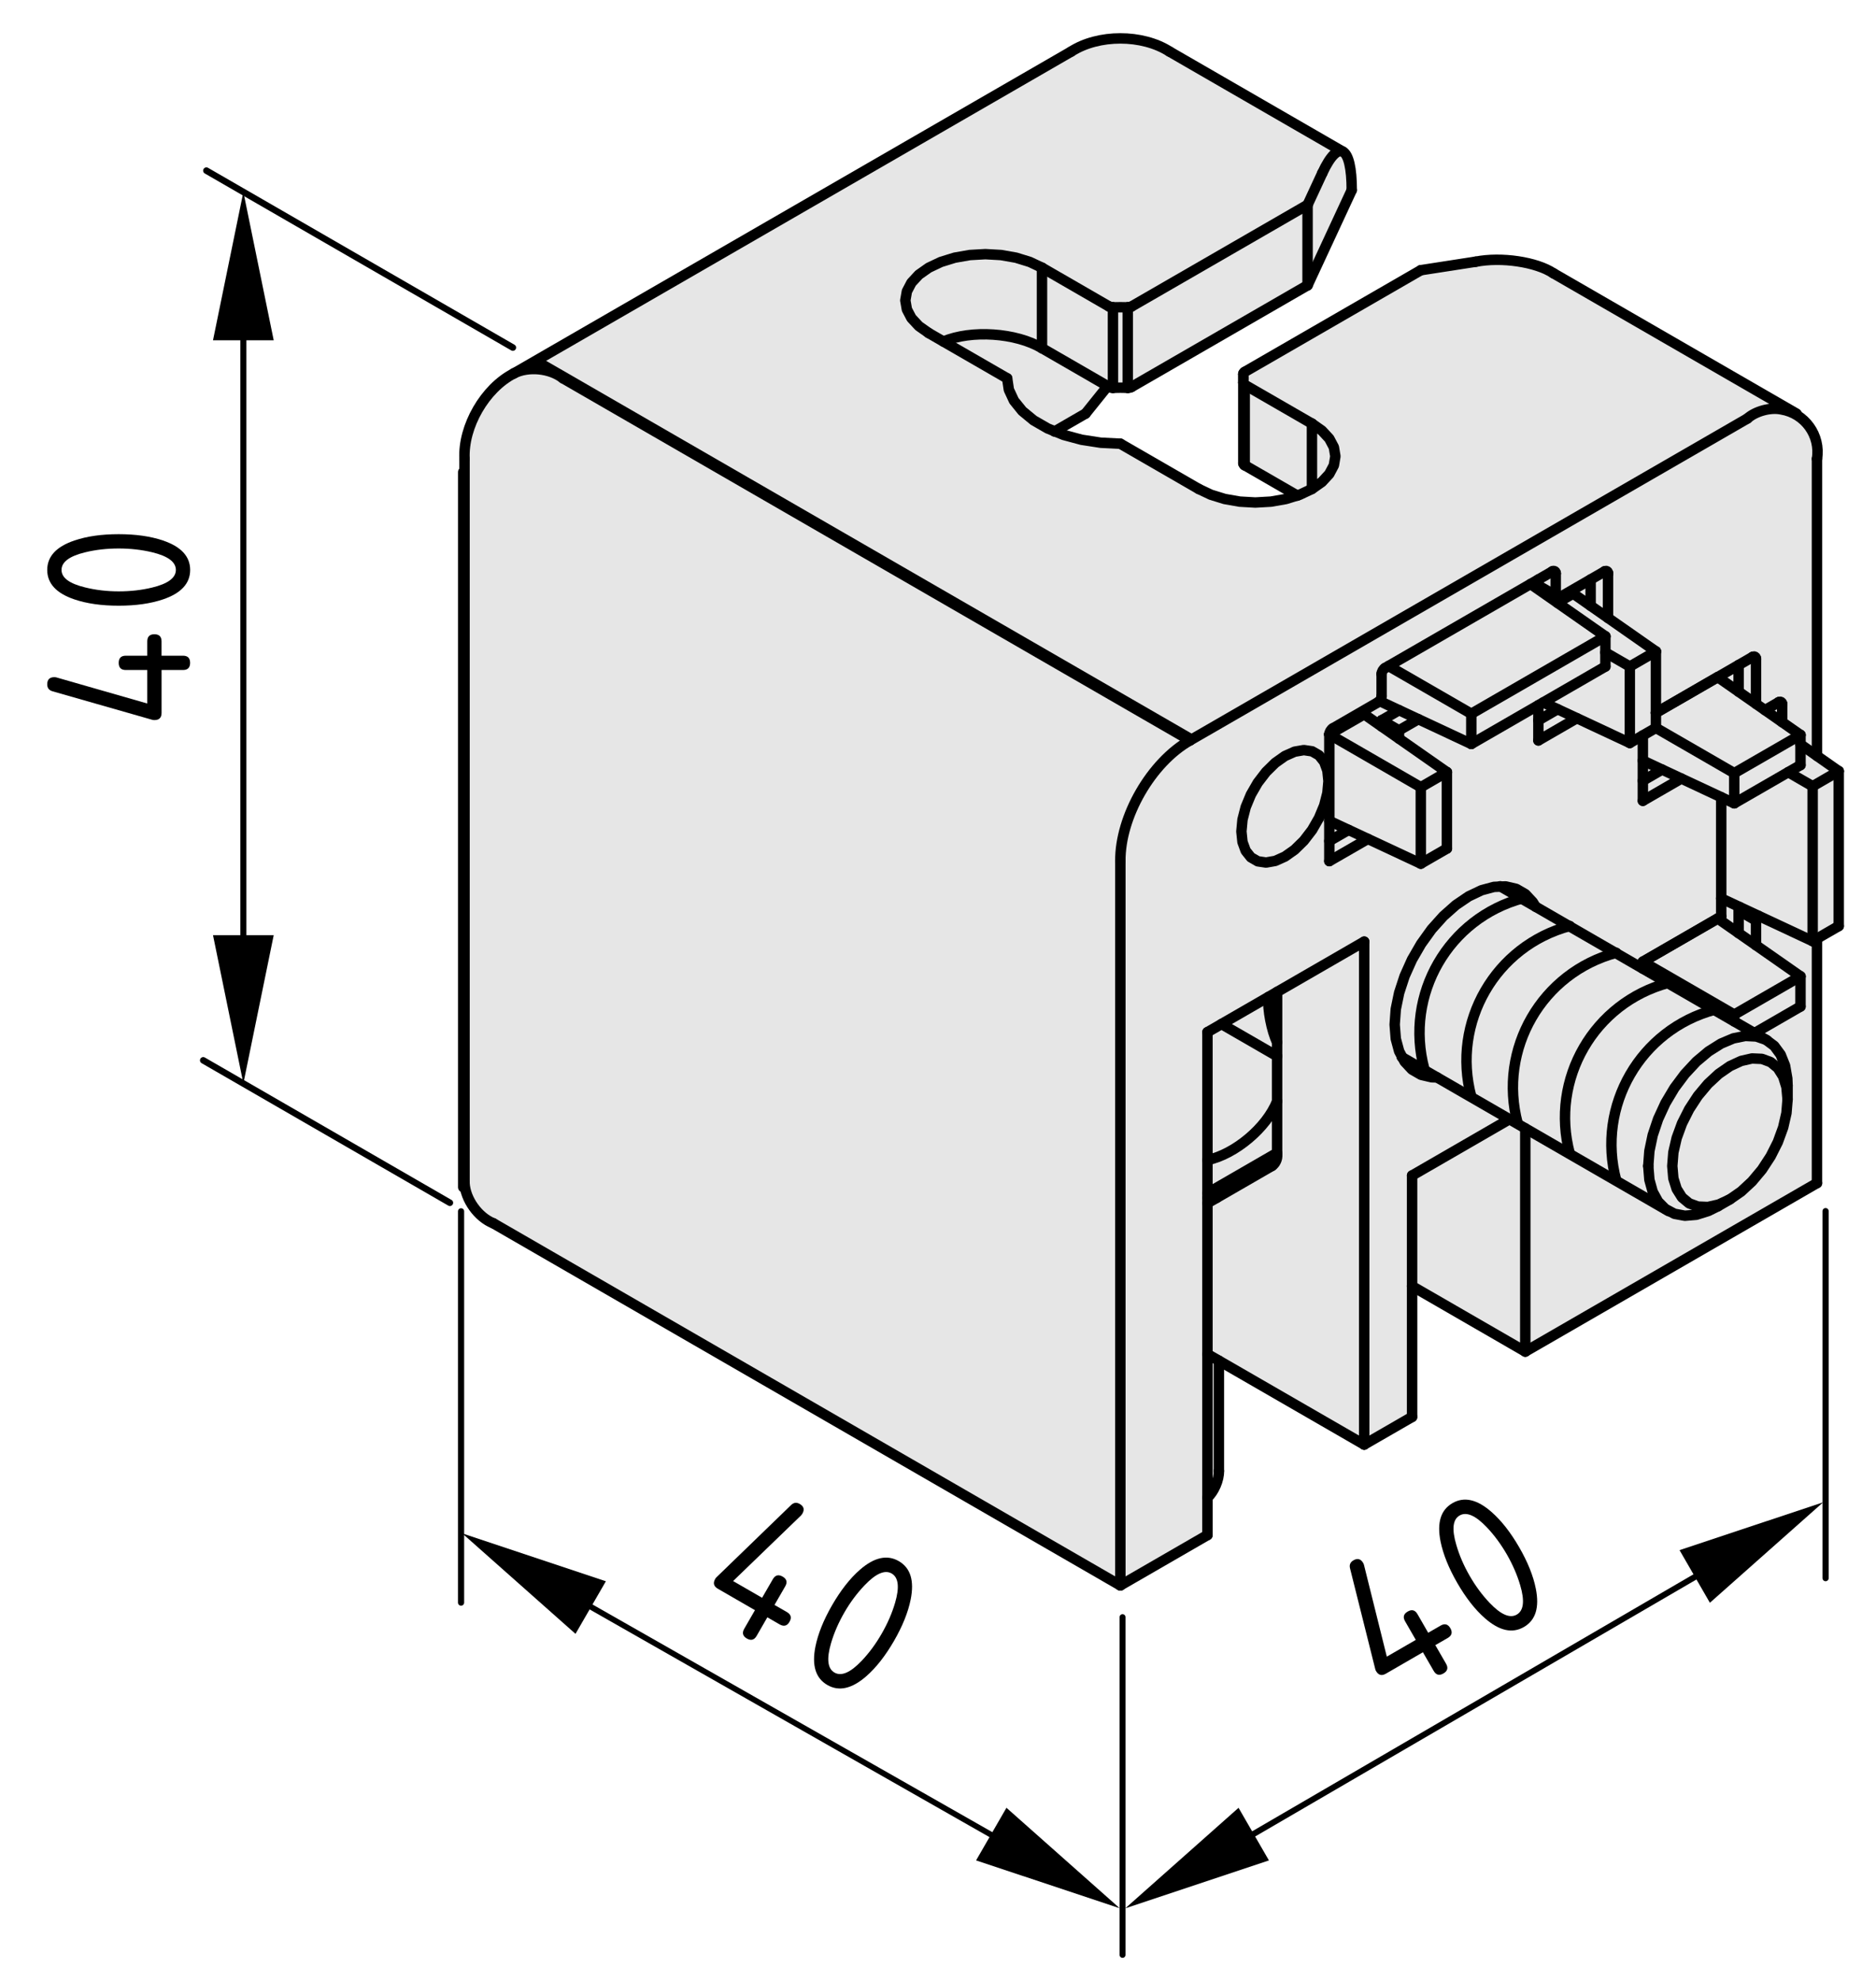 <?xml version="1.0" encoding="utf-8"?>
<!-- Generator: Adobe Illustrator 26.3.1, SVG Export Plug-In . SVG Version: 6.00 Build 0)  -->
<svg version="1.1" xmlns="http://www.w3.org/2000/svg" xmlns:xlink="http://www.w3.org/1999/xlink" x="0px" y="0px"
	 viewBox="0 0 71.897 75.892" style="enable-background:new 0 0 71.897 75.892;" xml:space="preserve">
<style type="text/css">
	.st0{fill:#E6E6E6;}
	.st1{fill:none;stroke:#000000;stroke-width:0.4;stroke-linecap:round;stroke-linejoin:round;}
	.st2{fill:none;stroke:#000000;stroke-width:0.25;stroke-linecap:round;stroke-linejoin:round;}
	.st3{fill:none;stroke:#000000;stroke-width:0.232;stroke-linecap:round;stroke-linejoin:round;}
	.st4{fill:none;stroke:#000000;stroke-width:0.226;stroke-linecap:round;stroke-linejoin:round;}
	.st5{fill:none;stroke:#000000;stroke-width:0.219;stroke-linecap:round;stroke-linejoin:round;}
	.st6{fill:none;stroke:#000000;stroke-width:0.229;stroke-linecap:round;stroke-linejoin:round;}
	.st7{fill:none;stroke:#000000;stroke-width:0.237;stroke-linecap:round;stroke-linejoin:round;}
	.st8{fill:none;stroke:#000000;stroke-width:0.236;stroke-linecap:round;stroke-linejoin:round;}
</style>
<g id="Graufläche">
	<path class="st0" d="M43.675,1.558L42.696,1.495l-0.636,0.073l-0.917,0.312L19.778,14.235
		l-0.5,0.24l-0.771,0.781c0,0-0.458,0.823-0.458,0.855c0,0.031-0.219,1.062-0.219,1.062
		l-0.031,28.313l0.323,0.75l0.729,0.636l24.074,13.896l3.323-1.917l0.115-1.531
		l0.322-0.719l0.031-0.614v-3.834l5.553,3.156l1.822-1.063l0.031-4.916l4.322,2.447
		l11.199-6.469l-0.01-9.334l0.854-0.541l-0.021-5.918l-0.854-0.666l0.041-11.407
		v-0.583l-0.541-0.812l-0.531-0.396l-9.322-5.386l-1.209-0.291l-0.855-0.042
		l-1.188,0.146l-1.582,0.281l-6.73,3.927l-0.042,0.385l-0.01,3.136l1.916,1.23
		l-0.51,0.135l-0.854,0.115l-0.989-0.125l-1.011-0.292l-3.281-1.854l-1.053-0.073
		l-0.906-0.198l-0.458-0.177l1.063-0.698l0.792-1.063l0.26,0.052l0.636-0.021
		l6.897-3.917l1.688-3.667l-0.106-0.646l-0.031-0.615l-0.301-0.281l-0.521-0.26
		l-6.594-3.751L43.675,1.558z"/>
</g>
<g id="Kontur">
	<g id="LINE_280_">
		<line class="st1" x1="45.614" y1="28.303" x2="20.779" y2="13.967"/>
	</g>
	<g id="LINE_279_">
		<line class="st1" x1="17.753" y1="18.086" x2="17.753" y2="45.483"/>
	</g>
	<g id="LINE_278_">
		<line class="st1" x1="65.839" y1="46.213" x2="66.299" y2="45.947"/>
	</g>
	<g id="LINE_277_">
		<line class="st1" x1="68.508" y1="42.121" x2="68.508" y2="41.589"/>
	</g>
	<g id="LINE_276_">
		<line class="st1" x1="53.721" y1="40.496" x2="63.95" y2="46.4"/>
	</g>
	<g id="LINE_275_">
		<line class="st1" x1="67.725" y1="39.86" x2="57.497" y2="33.955"/>
	</g>
	<g id="LINE_274_">
		<line class="st1" x1="46.813" y1="39.232" x2="48.944" y2="40.462"/>
	</g>
	<g id="LINE_273_">
		<line class="st1" x1="46.713" y1="56.355" x2="46.713" y2="52.128"/>
	</g>
	<g id="LINE_272_">
		<line class="st1" x1="58.997" y1="22.519" x2="59.663" y2="22.904"/>
	</g>
	<g id="LINE_271_">
		<line class="st1" x1="68.854" y1="15.849" x2="59.534" y2="10.469"/>
	</g>
	<g id="ARC_73_">
		<path class="st1" d="M19.691,14.308c-1.107,0.567-1.95,2.028-1.888,3.27"/>
	</g>
	<g id="LINE_270_">
		<line class="st1" x1="47.649" y1="14.664" x2="47.649" y2="17.748"/>
	</g>
	<g id="LINE_269_">
		<line class="st1" x1="17.802" y1="17.578" x2="17.802" y2="45.326"/>
	</g>
	<g id="LINE_268_">
		<line class="st1" x1="41.05" y1="1.977" x2="19.691" y2="14.308"/>
	</g>
	<g id="LINE_267_">
		<line class="st1" x1="47.649" y1="14.325" x2="47.649" y2="14.664"/>
	</g>
	<g id="LINE_266_">
		<line class="st1" x1="51.475" y1="5.816" x2="44.825" y2="1.977"/>
	</g>
	<g id="ARC_72_">
		<path class="st1" d="M44.825,1.977c-1.045-0.674-2.732-0.674-3.775,0"/>
	</g>
	<g id="LWPOLYLINE_15_">
		<polyline class="st1" points="64.09,44.671 64.131,44.149 64.258,43.598 64.462,43.04 
			64.737,42.495 65.071,41.984 65.454,41.527 65.868,41.143 66.299,40.845 
			66.729,40.646 67.143,40.551 67.526,40.567 67.86,40.691 68.135,40.919 
			68.339,41.242 68.465,41.648 68.508,42.121 68.465,42.643 68.339,43.194 
			68.135,43.753 67.86,44.298 67.526,44.809 67.143,45.265 66.729,45.649 
			66.299,45.947 65.868,46.147 65.454,46.241 65.071,46.225 64.737,46.102 
			64.462,45.874 64.258,45.55 64.131,45.145 64.09,44.671 		"/>
	</g>
	<g id="LWPOLYLINE_14_">
		<polyline class="st1" points="63.169,44.671 63.212,44.096 63.339,43.49 63.546,42.872 
			63.827,42.262 64.173,41.681 64.573,41.146 65.012,40.674 65.479,40.282 
			65.958,39.981 66.432,39.781 66.887,39.689 67.309,39.709 67.682,39.836 
			67.997,40.071 68.243,40.404 68.411,40.824 68.497,41.319 68.508,41.589 		"/>
	</g>
	<g id="LWPOLYLINE_13_">
		<polyline class="st1" points="65.839,46.213 65.479,46.392 65.012,46.539 64.573,46.576 
			64.173,46.502 63.827,46.319 63.546,46.035 63.339,45.657 63.212,45.198 
			63.169,44.671 		"/>
	</g>
	<g id="ARC_71_">
		<path class="st1" d="M48.61,38.195c-0.035,0.482,0.122,1.298,0.334,1.734"/>
	</g>
	<g id="ARC_70_">
		<path class="st1" d="M46.275,44.444c1.063-0.227,2.268-1.241,2.67-2.252"/>
	</g>
	<g id="ARC_69_">
		<path class="st1" d="M46.275,57.375c0.25-0.222,0.449-0.686,0.438-1.02"/>
	</g>
	<g id="LWPOLYLINE_12_">
		<polyline class="st1" points="55.077,41.278 54.868,41.272 54.464,41.178 54.114,40.976 
			53.831,40.672 53.622,40.276 53.493,39.798 53.45,39.253 53.493,38.66 
			53.622,38.035 53.831,37.396 54.114,36.765 54.464,36.16 54.868,35.598 
			55.317,35.098 55.794,34.675 56.286,34.341 56.78,34.106 57.256,33.978 
			57.704,33.96 58.11,34.054 58.46,34.256 58.743,34.56 58.852,34.738 		"/>
	</g>
	<g id="LINE_265_">
		<line class="st1" x1="61.626" y1="23.674" x2="61.626" y2="21.97"/>
	</g>
	<g id="ARC_68_">
		<path class="st1" d="M61.626,21.97c0.008-0.045-0.022-0.087-0.066-0.095
			c-0.021-0.004-0.051,0.003-0.066,0.018"/>
	</g>
	<g id="LINE_264_">
		<line class="st1" x1="61.493" y1="21.893" x2="59.758" y2="22.895"/>
	</g>
	<g id="ARC_67_">
		<path class="st1" d="M59.624,22.818c-0.006,0.045,0.023,0.087,0.068,0.095
			c0.021,0.004,0.051-0.003,0.066-0.018"/>
	</g>
	<g id="LINE_263_">
		<line class="st1" x1="59.624" y1="22.818" x2="59.624" y2="21.97"/>
	</g>
	<g id="ARC_66_">
		<path class="st1" d="M59.624,21.97c0.008-0.045-0.023-0.087-0.068-0.095
			c-0.02-0.005-0.049,0.003-0.065,0.018"/>
	</g>
	<g id="LINE_262_">
		<line class="st1" x1="59.491" y1="21.893" x2="53.083" y2="25.592"/>
	</g>
	<g id="ARC_65_">
		<path class="st1" d="M53.083,25.592c-0.074,0.042-0.135,0.146-0.133,0.231"/>
	</g>
	<g id="LINE_261_">
		<line class="st1" x1="52.95" y1="25.823" x2="52.95" y2="26.671"/>
	</g>
	<g id="ARC_64_">
		<path class="st1" d="M52.815,26.902c0.074-0.042,0.135-0.146,0.135-0.231"/>
	</g>
	<g id="LINE_260_">
		<line class="st1" x1="52.815" y1="26.902" x2="51.081" y2="27.904"/>
	</g>
	<g id="ARC_63_">
		<path class="st1" d="M51.081,27.904c-0.074,0.042-0.135,0.146-0.135,0.231"/>
	</g>
	<g id="LINE_259_">
		<line class="st1" x1="50.946" y1="28.135" x2="50.946" y2="32.991"/>
	</g>
	<g id="LINE_258_">
		<line class="st1" x1="50.946" y1="32.991" x2="52.423" y2="32.14"/>
	</g>
	<g id="LINE_257_">
		<line class="st1" x1="53.616" y1="28.298" x2="53.616" y2="27.981"/>
	</g>
	<g id="LINE_256_">
		<line class="st1" x1="53.616" y1="27.981" x2="54.358" y2="27.554"/>
	</g>
	<g id="LINE_255_">
		<line class="st1" x1="58.958" y1="27.018" x2="58.958" y2="28.368"/>
	</g>
	<g id="LINE_254_">
		<line class="st1" x1="58.958" y1="28.368" x2="60.432" y2="27.516"/>
	</g>
	<g id="LWPOLYLINE_11_">
		<polyline class="st1" points="49.244,28.964 48.873,29.227 48.521,29.573 48.204,29.985 
			47.94,30.442 47.741,30.922 47.618,31.401 47.576,31.854 47.618,32.259 
			47.741,32.595 47.94,32.845 48.204,32.998 48.521,33.045 48.873,32.983 
			49.244,32.817 49.616,32.555 49.969,32.209 50.286,31.797 50.549,31.339 
			50.749,30.859 50.872,30.38 50.913,29.927 50.872,29.523 50.749,29.187 
			50.549,28.936 50.286,28.784 49.969,28.737 49.616,28.798 49.244,28.964 		"/>
	</g>
	<g id="LINE_253_">
		<line class="st1" x1="65.965" y1="35.113" x2="65.965" y2="30.543"/>
	</g>
	<g id="LINE_252_">
		<line class="st1" x1="62.962" y1="36.846" x2="65.965" y2="35.113"/>
	</g>
	<g id="LINE_251_">
		<line class="st1" x1="62.962" y1="37.11" x2="62.962" y2="36.846"/>
	</g>
	<g id="LINE_250_">
		<line class="st1" x1="67.299" y1="35.267" x2="67.299" y2="36.215"/>
	</g>
	<g id="ARC_62_">
		<path class="st1" d="M67.38,35.08c-0.045,0.041-0.08,0.127-0.08,0.188"/>
	</g>
	<g id="LINE_249_">
		<line class="st1" x1="68.301" y1="26.981" x2="68.301" y2="27.666"/>
	</g>
	<g id="ARC_61_">
		<path class="st1" d="M68.301,26.981c0.006-0.045-0.023-0.087-0.068-0.095
			c-0.021-0.004-0.051,0.003-0.066,0.018"/>
	</g>
	<g id="LINE_248_">
		<line class="st1" x1="67.643" y1="27.206" x2="68.167" y2="26.904"/>
	</g>
	<g id="LINE_247_">
		<line class="st1" x1="67.299" y1="25.247" x2="67.299" y2="26.966"/>
	</g>
	<g id="ARC_60_">
		<path class="st1" d="M67.299,25.247c0.008-0.045-0.023-0.087-0.068-0.095
			c-0.02-0.004-0.049,0.004-0.064,0.018"/>
	</g>
	<g id="LINE_246_">
		<line class="st1" x1="63.462" y1="27.308" x2="67.167" y2="25.169"/>
	</g>
	<g id="LINE_245_">
		<line class="st1" x1="62.962" y1="30.68" x2="62.962" y2="28.174"/>
	</g>
	<g id="LINE_244_">
		<line class="st1" x1="64.436" y1="29.828" x2="62.962" y2="30.68"/>
	</g>
	<g id="LINE_243_">
		<line class="st1" x1="57.85" y1="42.879" x2="54.118" y2="45.035"/>
	</g>
	<g id="LINE_242_">
		<line class="st1" x1="54.118" y1="45.035" x2="54.118" y2="54.284"/>
	</g>
	<g id="LINE_241_">
		<line class="st1" x1="54.118" y1="54.284" x2="52.282" y2="55.343"/>
	</g>
	<g id="LINE_240_">
		<line class="st1" x1="52.282" y1="55.343" x2="52.282" y2="36.075"/>
	</g>
	<g id="LINE_239_">
		<line class="st1" x1="52.282" y1="36.075" x2="46.275" y2="39.543"/>
	</g>
	<g id="LINE_238_">
		<line class="st1" x1="46.275" y1="39.543" x2="46.275" y2="58.811"/>
	</g>
	<g id="LINE_237_">
		<line class="st1" x1="46.275" y1="58.811" x2="42.937" y2="60.739"/>
	</g>
	<g id="LINE_236_">
		<line class="st1" x1="42.937" y1="60.739" x2="42.937" y2="32.99"/>
	</g>
	<g id="ARC_59_">
		<path class="st1" d="M45.607,28.366c-1.487,0.841-2.685,2.915-2.67,4.624"/>
	</g>
	<g id="LINE_235_">
		<line class="st1" x1="45.607" y1="28.366" x2="66.965" y2="16.036"/>
	</g>
	<g id="ARC_58_">
		<path class="st1" d="M69.635,17.578c0.146-0.899-0.465-1.746-1.363-1.892
			c-0.408-0.091-0.998,0.067-1.307,0.35"/>
	</g>
	<g id="LINE_234_">
		<line class="st1" x1="69.635" y1="17.578" x2="69.635" y2="28.96"/>
	</g>
	<g id="LINE_233_">
		<line class="st1" x1="69.635" y1="35.96" x2="69.635" y2="45.326"/>
	</g>
	<g id="LINE_232_">
		<line class="st1" x1="69.635" y1="45.326" x2="58.456" y2="51.78"/>
	</g>
	<g id="LINE_231_">
		<line class="st1" x1="58.456" y1="51.78" x2="58.456" y2="43.229"/>
	</g>
	<g id="LINE_230_">
		<line class="st1" x1="21.578" y1="14.494" x2="45.607" y2="28.366"/>
	</g>
	<g id="LINE_229_">
		<line class="st1" x1="18.908" y1="46.867" x2="42.937" y2="60.739"/>
	</g>
	<g id="LINE_228_">
		<line class="st1" x1="50.676" y1="6.632" x2="50.112" y2="7.848"/>
	</g>
	<g id="LINE_227_">
		<line class="st1" x1="50.112" y1="7.848" x2="43.364" y2="11.743"/>
	</g>
	<g id="ARC_57_">
		<path class="st1" d="M43.22,11.775c0.042,0.004,0.109-0.01,0.145-0.032"/>
	</g>
	<g id="ARC_56_">
		<path class="st1" d="M43.22,11.775c-0.143-0.006-0.423-0.006-0.565,0"/>
	</g>
	<g id="ARC_55_">
		<path class="st1" d="M42.509,11.743c0.037,0.021,0.104,0.036,0.146,0.032"/>
	</g>
	<g id="LINE_226_">
		<line class="st1" x1="42.509" y1="11.743" x2="39.934" y2="10.256"/>
	</g>
	<g id="LWPOLYLINE_10_">
		<polyline class="st1" points="39.934,10.256 39.469,10.036 38.938,9.872 38.362,9.771 
			37.764,9.737 37.166,9.771 36.59,9.872 36.06,10.036 35.595,10.256 
			35.214,10.524 34.93,10.831 34.756,11.163 34.696,11.508 34.756,11.854 
			34.93,12.186 35.214,12.492 35.595,12.761 		"/>
	</g>
	<g id="LINE_225_">
		<line class="st1" x1="35.595" y1="12.761" x2="38.599" y2="14.494"/>
	</g>
	<g id="LWPOLYLINE_9_">
		<polyline class="st1" points="38.599,14.494 38.664,14.929 38.86,15.351 39.18,15.747 
			39.614,16.105 40.149,16.413 40.768,16.664 41.453,16.848 42.184,16.961 
			42.937,16.999 		"/>
	</g>
	<g id="LINE_224_">
		<line class="st1" x1="42.937" y1="16.999" x2="45.942" y2="18.733"/>
	</g>
	<g id="LWPOLYLINE_8_">
		<polyline class="st1" points="45.942,18.733 46.406,18.953 46.936,19.117 47.512,19.218 
			48.11,19.252 48.709,19.218 49.284,19.117 49.815,18.953 50.28,18.733 
			50.661,18.465 50.944,18.158 51.12,17.826 51.178,17.481 51.12,17.135 
			50.944,16.803 50.661,16.497 50.28,16.229 		"/>
	</g>
	<g id="LINE_223_">
		<line class="st1" x1="50.28" y1="16.229" x2="47.703" y2="14.742"/>
	</g>
	<g id="ARC_54_">
		<path class="st1" d="M47.649,14.658c-0.002,0.034,0.023,0.071,0.055,0.084"/>
	</g>
	<g id="ARC_53_">
		<path class="st1" d="M47.649,14.658c0.012-0.085,0.012-0.243,0-0.327"/>
	</g>
	<g id="ARC_52_">
		<path class="st1" d="M47.703,14.248c-0.031,0.012-0.057,0.049-0.055,0.083"/>
	</g>
	<g id="LINE_222_">
		<line class="st1" x1="47.703" y1="14.248" x2="54.452" y2="10.352"/>
	</g>
	<g id="LINE_221_">
		<line class="st1" x1="54.452" y1="10.352" x2="56.557" y2="10.026"/>
	</g>
	<g id="LINE_220_">
		<line class="st1" x1="54.452" y1="30.159" x2="55.452" y2="29.581"/>
	</g>
	<g id="LINE_219_">
		<line class="st1" x1="50.946" y1="28.135" x2="54.452" y2="30.159"/>
	</g>
	<g id="LINE_218_">
		<line class="st1" x1="50.946" y1="28.135" x2="52.282" y2="27.365"/>
	</g>
	<g id="LINE_217_">
		<line class="st1" x1="52.282" y1="27.365" x2="55.452" y2="29.581"/>
	</g>
	<g id="LINE_216_">
		<line class="st1" x1="54.452" y1="33.087" x2="54.452" y2="30.159"/>
	</g>
	<g id="LINE_215_">
		<line class="st1" x1="50.946" y1="31.45" x2="54.452" y2="33.087"/>
	</g>
	<g id="LINE_214_">
		<line class="st1" x1="55.452" y1="29.581" x2="55.452" y2="32.509"/>
	</g>
	<g id="LINE_213_">
		<line class="st1" x1="55.452" y1="32.509" x2="54.452" y2="33.087"/>
	</g>
	<g id="LINE_212_">
		<line class="st1" x1="58.657" y1="22.374" x2="61.526" y2="24.378"/>
	</g>
	<g id="LINE_211_">
		<line class="st1" x1="61.526" y1="24.378" x2="56.387" y2="27.345"/>
	</g>
	<g id="LINE_210_">
		<line class="st1" x1="53.215" y1="25.515" x2="56.387" y2="27.345"/>
	</g>
	<g id="LINE_209_">
		<line class="st1" x1="52.883" y1="26.843" x2="52.883" y2="26.864"/>
	</g>
	<g id="LINE_208_">
		<line class="st1" x1="56.387" y1="27.345" x2="56.387" y2="28.502"/>
	</g>
	<g id="LINE_207_">
		<line class="st1" x1="52.883" y1="26.864" x2="56.387" y2="28.502"/>
	</g>
	<g id="LINE_206_">
		<line class="st1" x1="56.387" y1="28.502" x2="61.526" y2="25.535"/>
	</g>
	<g id="LINE_205_">
		<line class="st1" x1="61.526" y1="25.535" x2="61.526" y2="24.378"/>
	</g>
	<g id="LINE_204_">
		<line class="st1" x1="52.95" y1="27.596" x2="53.62" y2="27.209"/>
	</g>
	<g id="LINE_203_">
		<line class="st1" x1="52.95" y1="27.832" x2="52.95" y2="27.596"/>
	</g>
	<g id="LINE_202_">
		<line class="st1" x1="50.946" y1="32.221" x2="51.684" y2="31.795"/>
	</g>
	<g id="LINE_201_">
		<line class="st1" x1="58.958" y1="22.433" x2="58.958" y2="22.201"/>
	</g>
	<g id="ARC_51_">
		<path class="st1" d="M58.958,22.433c-0.006,0.031,0.012,0.07,0.039,0.086"/>
	</g>
	<g id="LINE_200_">
		<line class="st1" x1="60.96" y1="23.208" x2="60.96" y2="22.202"/>
	</g>
	<g id="LINE_199_">
		<line class="st1" x1="58.958" y1="27.597" x2="59.694" y2="27.171"/>
	</g>
	<g id="LINE_198_">
		<line class="st1" x1="60.292" y1="22.741" x2="59.684" y2="23.091"/>
	</g>
	<g id="LINE_197_">
		<line class="st1" x1="52.95" y1="27.596" x2="53.616" y2="27.981"/>
	</g>
	<g id="LINE_196_">
		<line class="st1" x1="60.292" y1="22.741" x2="63.462" y2="24.957"/>
	</g>
	<g id="LINE_195_">
		<line class="st1" x1="63.462" y1="24.957" x2="62.462" y2="25.535"/>
	</g>
	<g id="LINE_194_">
		<line class="st1" x1="61.526" y1="24.995" x2="62.462" y2="25.535"/>
	</g>
	<g id="LINE_193_">
		<line class="st1" x1="62.462" y1="25.535" x2="62.462" y2="28.463"/>
	</g>
	<g id="LINE_192_">
		<line class="st1" x1="59.141" y1="26.912" x2="62.462" y2="28.463"/>
	</g>
	<g id="LINE_191_">
		<line class="st1" x1="62.462" y1="28.463" x2="63.462" y2="27.886"/>
	</g>
	<g id="LINE_190_">
		<line class="st1" x1="63.462" y1="27.886" x2="63.462" y2="24.957"/>
	</g>
	<g id="LINE_189_">
		<line class="st1" x1="58.958" y1="22.433" x2="59.624" y2="22.818"/>
	</g>
	<g id="LINE_188_">
		<line class="st1" x1="52.282" y1="55.343" x2="46.275" y2="51.877"/>
	</g>
	<g id="LINE_187_">
		<line class="st1" x1="46.275" y1="46.095" x2="48.749" y2="44.667"/>
	</g>
	<g id="ARC_50_">
		<path class="st1" d="M48.749,44.667c0.131-0.085,0.218-0.278,0.195-0.433"/>
	</g>
	<g id="LINE_186_">
		<line class="st1" x1="48.944" y1="44.234" x2="48.944" y2="38.002"/>
	</g>
	<g id="LINE_185_">
		<line class="st1" x1="47.703" y1="17.824" x2="47.703" y2="14.742"/>
	</g>
	<g id="LINE_184_">
		<line class="st1" x1="47.703" y1="17.824" x2="49.72" y2="18.988"/>
	</g>
	<g id="ELLIPSE_3_">
		<path class="st1" d="M59.534,10.469c-0.648-0.435-2-0.636-2.977-0.442"/>
	</g>
	<g id="ARC_49_">
		<path class="st1" d="M47.649,17.748c0.001,0.031,0.025,0.065,0.055,0.077"/>
	</g>
	<g id="LINE_183_">
		<line class="st1" x1="66.465" y1="30.776" x2="66.465" y2="29.62"/>
	</g>
	<g id="LINE_182_">
		<line class="st1" x1="62.962" y1="29.139" x2="66.465" y2="30.776"/>
	</g>
	<g id="LINE_181_">
		<line class="st1" x1="63.462" y1="27.886" x2="66.465" y2="29.62"/>
	</g>
	<g id="LINE_180_">
		<line class="st1" x1="66.465" y1="29.62" x2="69.003" y2="28.156"/>
	</g>
	<g id="LINE_179_">
		<line class="st1" x1="63.462" y1="27.308" x2="65.831" y2="25.94"/>
	</g>
	<g id="LINE_178_">
		<line class="st1" x1="65.831" y1="25.94" x2="69.003" y2="28.156"/>
	</g>
	<g id="ARC_48_">
		<path class="st1" d="M17.802,45.326c0.031,0.624,0.525,1.312,1.106,1.541"/>
	</g>
	<g id="LINE_177_">
		<line class="st1" x1="69.003" y1="28.156" x2="69.003" y2="29.312"/>
	</g>
	<g id="LINE_176_">
		<line class="st1" x1="69.003" y1="29.312" x2="66.465" y2="30.776"/>
	</g>
	<g id="LINE_175_">
		<line class="st1" x1="65.831" y1="35.189" x2="62.962" y2="36.846"/>
	</g>
	<g id="LINE_174_">
		<line class="st1" x1="66.631" y1="25.478" x2="66.631" y2="26.5"/>
	</g>
	<g id="ARC_47_">
		<path class="st1" d="M66.673,34.75c-0.021,0.031-0.041,0.094-0.041,0.132"/>
	</g>
	<g id="LINE_173_">
		<line class="st1" x1="66.631" y1="34.881" x2="66.631" y2="35.75"/>
	</g>
	<g id="LINE_172_">
		<line class="st1" x1="63.7" y1="29.483" x2="62.962" y2="29.91"/>
	</g>
	<g id="LINE_171_">
		<line class="st1" x1="39.934" y1="13.339" x2="39.934" y2="10.256"/>
	</g>
	<g id="ARC_46_">
		<path class="st1" d="M39.934,13.339c-1-0.593-2.709-0.709-3.779-0.255"/>
	</g>
	<g id="LINE_170_">
		<line class="st1" x1="43.22" y1="14.858" x2="43.22" y2="11.775"/>
	</g>
	<g id="LINE_169_">
		<line class="st1" x1="42.654" y1="14.858" x2="42.654" y2="11.775"/>
	</g>
	<g id="ARC_45_">
		<path class="st1" d="M43.22,14.858c-0.143-0.007-0.423-0.007-0.565,0"/>
	</g>
	<g id="ARC_44_">
		<path class="st1" d="M43.22,14.858c0.042,0.005,0.109-0.01,0.145-0.032"/>
	</g>
	<g id="ARC_43_">
		<path class="st1" d="M42.509,14.826c0.037,0.021,0.104,0.037,0.146,0.032"/>
	</g>
	<g id="LINE_168_">
		<line class="st1" x1="39.934" y1="13.339" x2="42.509" y2="14.826"/>
	</g>
	<g id="LINE_167_">
		<line class="st1" x1="50.112" y1="10.931" x2="50.112" y2="7.848"/>
	</g>
	<g id="LINE_166_">
		<line class="st1" x1="43.364" y1="14.826" x2="50.112" y2="10.931"/>
	</g>
	<g id="LINE_165_">
		<line class="st1" x1="69.469" y1="30.122" x2="70.469" y2="29.544"/>
	</g>
	<g id="LINE_164_">
		<line class="st1" x1="68.534" y1="29.582" x2="69.469" y2="30.122"/>
	</g>
	<g id="LINE_163_">
		<line class="st1" x1="69.003" y1="28.517" x2="70.469" y2="29.544"/>
	</g>
	<g id="LINE_162_">
		<line class="st1" x1="69.469" y1="36.056" x2="69.469" y2="30.122"/>
	</g>
	<g id="LINE_161_">
		<line class="st1" x1="65.965" y1="34.419" x2="69.469" y2="36.056"/>
	</g>
	<g id="LINE_160_">
		<line class="st1" x1="70.469" y1="29.544" x2="70.469" y2="35.478"/>
	</g>
	<g id="LINE_159_">
		<line class="st1" x1="70.469" y1="35.478" x2="69.469" y2="36.056"/>
	</g>
	<g id="LINE_158_">
		<line class="st1" x1="46.275" y1="45.71" x2="48.944" y2="44.169"/>
	</g>
	<g id="LINE_157_">
		<line class="st1" x1="54.118" y1="49.275" x2="58.456" y2="51.78"/>
	</g>
	<g id="LINE_156_">
		<line class="st1" x1="62.962" y1="36.846" x2="66.465" y2="38.87"/>
	</g>
	<g id="LINE_155_">
		<line class="st1" x1="66.465" y1="38.87" x2="66.465" y2="39.132"/>
	</g>
	<g id="LINE_154_">
		<line class="st1" x1="65.831" y1="35.189" x2="69.003" y2="37.405"/>
	</g>
	<g id="LINE_153_">
		<line class="st1" x1="69.003" y1="37.405" x2="66.465" y2="38.87"/>
	</g>
	<g id="LINE_152_">
		<line class="st1" x1="69.003" y1="38.561" x2="69.003" y2="37.405"/>
	</g>
	<g id="LINE_151_">
		<line class="st1" x1="67.239" y1="39.58" x2="69.003" y2="38.561"/>
	</g>
	<g id="LINE_150_">
		<line class="st1" x1="40.413" y1="16.532" x2="41.603" y2="15.845"/>
	</g>
	<g id="LINE_149_">
		<line class="st1" x1="41.603" y1="15.845" x2="42.449" y2="14.792"/>
	</g>
	<g id="ELLIPSE_2_">
		<path class="st1" d="M51.805,7.284c0-1.703-0.506-1.995-1.129-0.652l0,0"/>
	</g>
	<g id="LINE_148_">
		<line class="st1" x1="50.112" y1="10.931" x2="51.805" y2="7.284"/>
	</g>
	<g id="ARC_42_">
		<path class="st1" d="M46.275,45.892c0.096,0.049,0.255,0.049,0.351,0.001"/>
	</g>
	<g id="LINE_147_">
		<line class="st1" x1="66.631" y1="34.881" x2="67.299" y2="35.267"/>
	</g>
	<g id="LINE_146_">
		<line class="st1" x1="50.28" y1="18.733" x2="50.28" y2="16.229"/>
	</g>
	<g id="LINE_144_">
		<line class="st1" x1="59.491" y1="21.893" x2="59.624" y2="21.97"/>
	</g>
	<g id="LINE_143_">
		<line class="st1" x1="61.493" y1="21.893" x2="61.626" y2="21.97"/>
	</g>
	<g id="ARC_41_">
		<path class="st1" d="M21.578,14.494c-0.489-0.388-1.332-0.472-1.888-0.187"/>
	</g>
	<g id="LINE_142_">
		<line class="st1" x1="47.649" y1="14.658" x2="47.649" y2="14.331"/>
	</g>
	<g id="LINE_141_">
		<line class="st1" x1="67.167" y1="25.169" x2="67.299" y2="25.247"/>
	</g>
	<g id="LINE_140_">
		<line class="st1" x1="68.167" y1="26.904" x2="68.301" y2="26.981"/>
	</g>
	<g id="ARC_40_">
		<path class="st1" d="M60.161,35.475c-2.85,0.764-4.539,3.691-3.775,6.539l0,0"/>
	</g>
	<g id="ARC_39_">
		<path class="st1" d="M61.94,36.502c-2.848,0.764-4.539,3.691-3.775,6.539l0,0"/>
	</g>
	<g id="ARC_38_">
		<path class="st1" d="M65.715,38.682c-2.848,0.764-4.539,3.691-3.775,6.54l0,0"/>
	</g>
	<g id="ARC_37_">
		<path class="st1" d="M63.936,37.655c-2.848,0.764-4.539,3.691-3.775,6.54l0,0"/>
	</g>
	<g id="ARC_2_">
		<path class="st1" d="M58.36,34.412c-2.85,0.764-4.539,3.691-3.775,6.539l0,0"/>
	</g>
</g>
<g id="Bemaßung">
	<g id="SOLID_2_">
		<polygon points="9.327,41.51 10.49,35.827 8.163,35.827 		"/>
	</g>
	<g id="SOLID_3_">
		<polygon points="9.327,7.354 8.163,13.038 10.49,13.038 		"/>
	</g>
	<line class="st2" x1="17.242" y1="46.08" x2="7.789" y2="40.623"/>
	<line class="st2" x1="19.655" y1="13.316" x2="7.91" y2="6.537"/>
	<g id="LINE_145_">
		<line class="st3" x1="9.327" y1="37.731" x2="9.327" y2="10.793"/>
	</g>
	<g id="MTEXT_1_">
		<g>
			<path d="M5.919,27.587c-0.031,0-0.056-0.003-0.075-0.008l-3.835-1.096
				c-0.133-0.039-0.199-0.127-0.199-0.266c0-0.183,0.092-0.274,0.274-0.274
				c0.025,0,0.052,0.003,0.079,0.01l3.481,0.999v-1.283H4.823
				c-0.184,0-0.274-0.091-0.274-0.274s0.091-0.274,0.274-0.274h0.821v-0.548
				c0-0.183,0.091-0.274,0.274-0.274c0.182,0,0.273,0.091,0.273,0.274v0.548h0.822
				c0.182,0,0.273,0.091,0.273,0.274s-0.092,0.274-0.273,0.274H6.192v1.644
				C6.192,27.496,6.1,27.587,5.919,27.587z"/>
			<path d="M4.549,20.465c0.653,0,1.218,0.08,1.693,0.241
				c0.697,0.235,1.046,0.611,1.046,1.129s-0.348,0.894-1.042,1.129
				c-0.476,0.161-1.042,0.241-1.697,0.241s-1.222-0.08-1.697-0.241
				c-0.694-0.235-1.042-0.611-1.042-1.129s0.349-0.894,1.046-1.129
				C3.331,20.545,3.895,20.465,4.549,20.465z M4.549,21.013
				c-0.454,0-0.881,0.048-1.282,0.146c-0.606,0.146-0.909,0.372-0.909,0.676
				c0,0.302,0.305,0.526,0.913,0.672c0.409,0.1,0.836,0.149,1.278,0.149
				c0.451,0,0.879-0.048,1.282-0.146c0.606-0.146,0.909-0.372,0.909-0.676
				s-0.303-0.53-0.909-0.676C5.427,21.062,5,21.013,4.549,21.013z"/>
		</g>
	</g>
	<g id="SOLID_1_">
		<polygon points="42.912,73.107 38.572,69.258 37.408,71.274 		"/>
	</g>
	<line class="st4" x1="43.021" y1="61.954" x2="43.021" y2="74.895"/>
	<line class="st5" x1="19.232" y1="59.617" x2="39.838" y2="71.347"/>
	<g id="SOLID_5_">
		<polygon points="43.128,73.109 48.631,71.275 47.467,69.259 		"/>
	</g>
	<line class="st6" x1="67.83" y1="58.741" x2="44.525" y2="72.309"/>
	<g id="SOLID_4_">
		<polygon points="69.871,57.555 64.368,59.388 65.531,61.404 		"/>
	</g>
	<line class="st7" x1="69.965" y1="46.4" x2="69.965" y2="60.46"/>
	<g id="MTEXT_2_">
		<g>
			<path d="M52.737,64.022c-0.016-0.027-0.025-0.05-0.029-0.069l-0.969-3.869
				c-0.033-0.134,0.01-0.236,0.131-0.306c0.156-0.091,0.281-0.057,0.373,0.101
				c0.014,0.022,0.023,0.047,0.031,0.074l0.875,3.515l1.111-0.642l-0.41-0.712
				c-0.092-0.158-0.059-0.283,0.1-0.374c0.158-0.092,0.283-0.059,0.375,0.101
				l0.41,0.712l0.475-0.274c0.158-0.091,0.283-0.059,0.375,0.101
				c0.09,0.157,0.057,0.282-0.102,0.374l-0.475,0.273l0.412,0.713
				c0.09,0.157,0.057,0.282-0.102,0.373c-0.158,0.092-0.283,0.058-0.373-0.1
				l-0.412-0.713l-1.422,0.822C52.954,64.213,52.829,64.179,52.737,64.022z"/>
			<path d="M58.22,59.274c0.328,0.566,0.541,1.096,0.639,1.588
				c0.145,0.721-0.006,1.211-0.455,1.47c-0.447,0.259-0.947,0.146-1.498-0.338
				c-0.377-0.331-0.729-0.782-1.057-1.35s-0.541-1.099-0.641-1.59
				c-0.143-0.72,0.008-1.208,0.457-1.467c0.447-0.259,0.947-0.146,1.5,0.341
				C57.542,58.26,57.894,58.709,58.22,59.274z M57.747,59.548
				c-0.229-0.394-0.482-0.738-0.768-1.038c-0.43-0.451-0.777-0.602-1.041-0.449
				c-0.262,0.151-0.303,0.527-0.125,1.127c0.117,0.404,0.289,0.799,0.51,1.182
				c0.225,0.392,0.48,0.737,0.768,1.039c0.43,0.451,0.775,0.601,1.039,0.448
				c0.264-0.151,0.309-0.526,0.131-1.125C58.144,60.333,57.972,59.94,57.747,59.548z"
				/>
		</g>
	</g>
	<g id="SOLID">
		<polygon points="17.716,58.746 22.056,62.595 23.22,60.58 		"/>
	</g>
	<line class="st8" x1="17.67" y1="46.407" x2="17.67" y2="61.398"/>
	<g id="MTEXT">
		<g>
			<path d="M27.409,60.492c0.016-0.027,0.03-0.047,0.045-0.061l2.866-2.773
				c0.1-0.096,0.21-0.109,0.33-0.04c0.158,0.091,0.191,0.217,0.1,0.374
				c-0.013,0.022-0.029,0.043-0.048,0.064l-2.606,2.516l1.111,0.641l0.411-0.711
				c0.092-0.159,0.216-0.192,0.375-0.101c0.158,0.091,0.192,0.215,0.1,0.374
				l-0.411,0.712l0.475,0.273c0.158,0.092,0.192,0.216,0.1,0.374
				c-0.091,0.158-0.216,0.191-0.374,0.101l-0.475-0.274l-0.411,0.713
				c-0.091,0.157-0.216,0.191-0.374,0.1c-0.158-0.091-0.191-0.217-0.101-0.373
				l0.411-0.713l-1.423-0.822C27.352,60.774,27.319,60.649,27.409,60.492z"/>
			<path d="M34.262,62.866c-0.327,0.565-0.678,1.015-1.055,1.347
				c-0.552,0.485-1.052,0.6-1.5,0.341c-0.448-0.259-0.6-0.748-0.457-1.467
				c0.099-0.492,0.312-1.022,0.64-1.591c0.328-0.566,0.68-1.018,1.057-1.349
				c0.551-0.484,1.05-0.597,1.499-0.338s0.6,0.748,0.455,1.47
				C34.802,61.771,34.589,62.3,34.262,62.866z M33.788,62.591
				c0.227-0.393,0.398-0.786,0.515-1.183c0.176-0.599,0.132-0.974-0.131-1.126
				c-0.261-0.15-0.608,0.002-1.039,0.455c-0.291,0.305-0.547,0.649-0.769,1.032
				c-0.226,0.392-0.398,0.785-0.515,1.184c-0.176,0.599-0.132,0.974,0.131,1.125
				c0.264,0.152,0.61,0.003,1.041-0.448C33.307,63.329,33.563,62.983,33.788,62.591z"
				/>
		</g>
	</g>
</g>
</svg>
